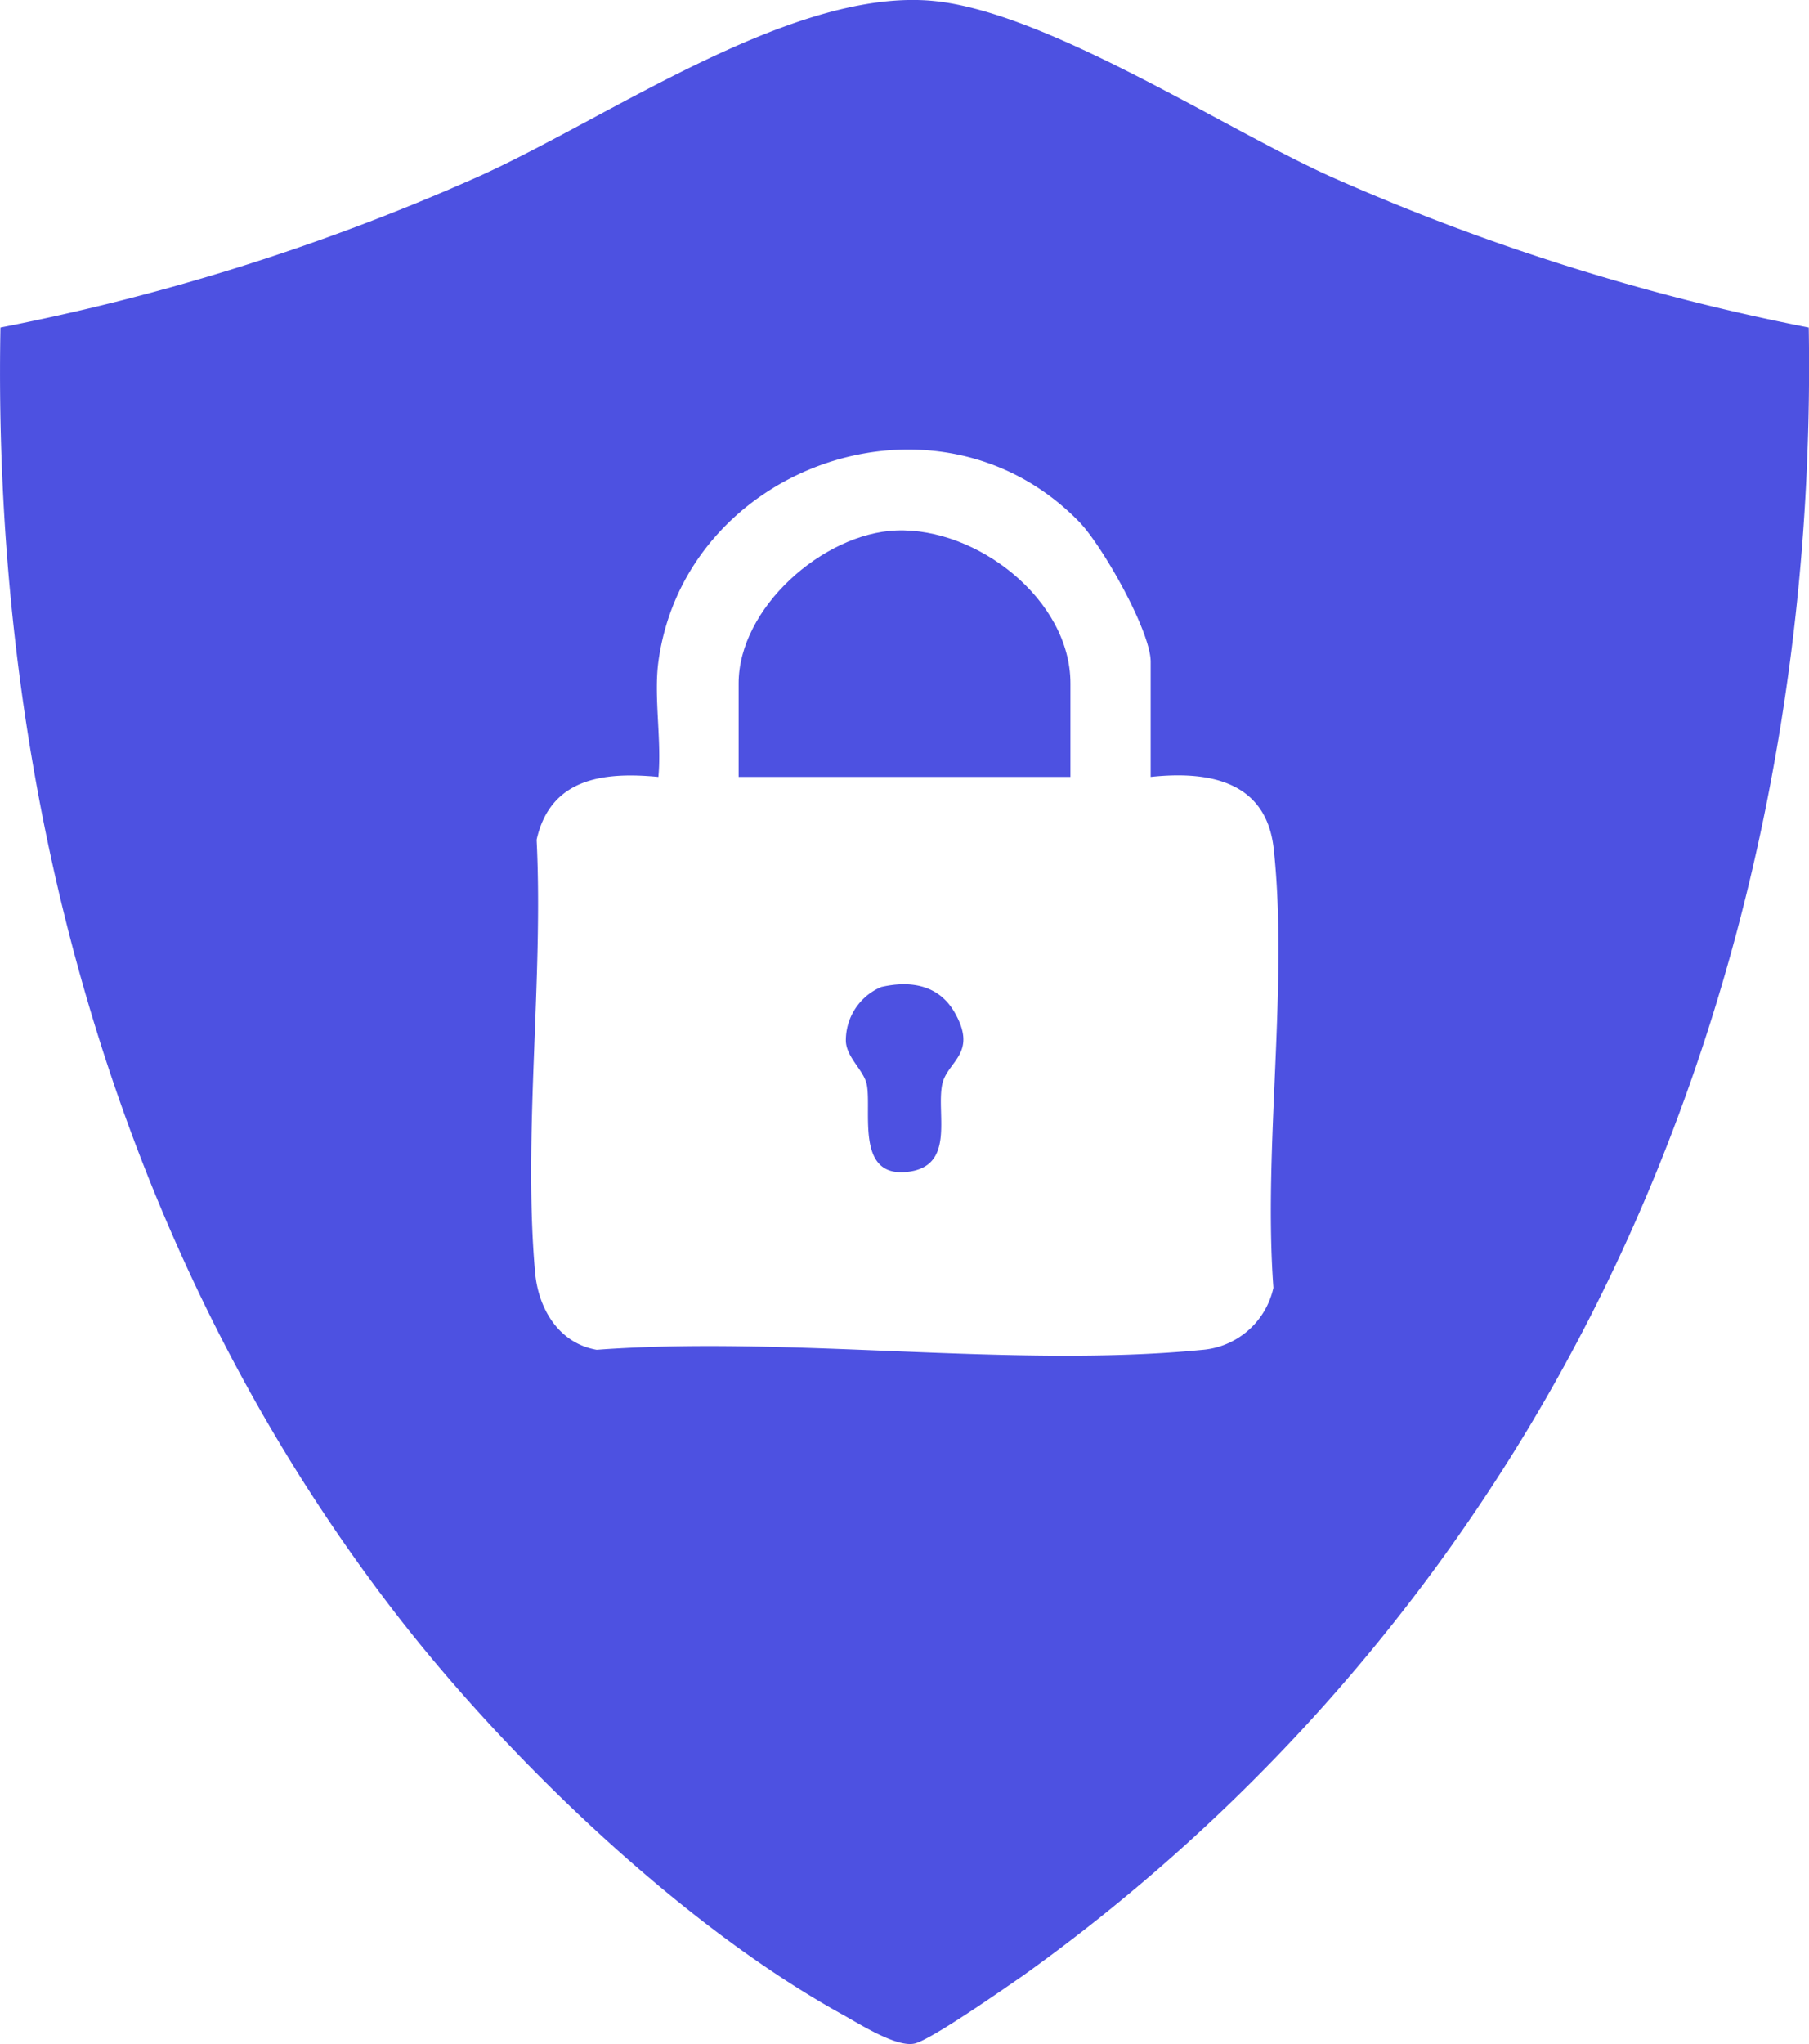 <svg xmlns="http://www.w3.org/2000/svg" xmlns:xlink="http://www.w3.org/1999/xlink" width="101.737" height="114.925" viewBox="0 0 101.737 114.925"><defs><clipPath id="a"><rect width="101.737" height="114.925" fill="#4d51e1"/></clipPath></defs><g clip-path="url(#a)"><path d="M31.748,23.258H13.088V17.993c0-4.218,4.729-8.43,8.865-8.592,4.555-.178,9.795,3.9,9.795,8.592Z" transform="translate(28.452 20.423)" fill="#4d51e1"/><path d="M101.717,18.416a125.693,125.693,0,0,1-26.88-8.484C68.673,7.151,58.59.492,52.236.032,44.352-.542,34.17,6.659,26.9,9.932A124.547,124.547,0,0,1,.024,18.416C-.458,44.236,6.356,70.062,22.159,90.6c6.281,8.167,16.155,17.666,25.2,22.656.984.543,3.117,1.914,4.12,1.631s4.98-3.063,6.11-3.847A103.338,103.338,0,0,0,86.022,80.19c11.1-18.507,16.066-40.2,15.7-61.774M71.616,72.4A4.469,4.469,0,0,1,67.588,75.9c-10.728,1.041-23.125-.813-34.031-.006-2.127-.368-3.285-2.3-3.466-4.358-.682-7.713.476-16.495.086-24.319.778-3.472,3.764-3.828,6.849-3.533.194-2.031-.267-4.5,0-6.472,1.492-11.042,15.679-16.079,23.668-7.868,1.289,1.324,4.018,6.132,4.018,7.868v6.472c3.282-.352,6.513.232,6.922,4.063.825,7.69-.6,16.812-.019,24.658" transform="translate(0.001 -0.002)" fill="#4d51e1"/><path d="M17,17.584a3.252,3.252,0,0,0-2.009,3.076c.057.927,1.032,1.635,1.181,2.441.27,1.482-.622,5.145,2.193,4.894s1.708-3.19,2.038-4.9c.257-1.327,2.028-1.73.72-4.044-.879-1.555-2.444-1.841-4.123-1.463" transform="translate(32.58 37.901)" fill="#4d51e1"/></g></svg>